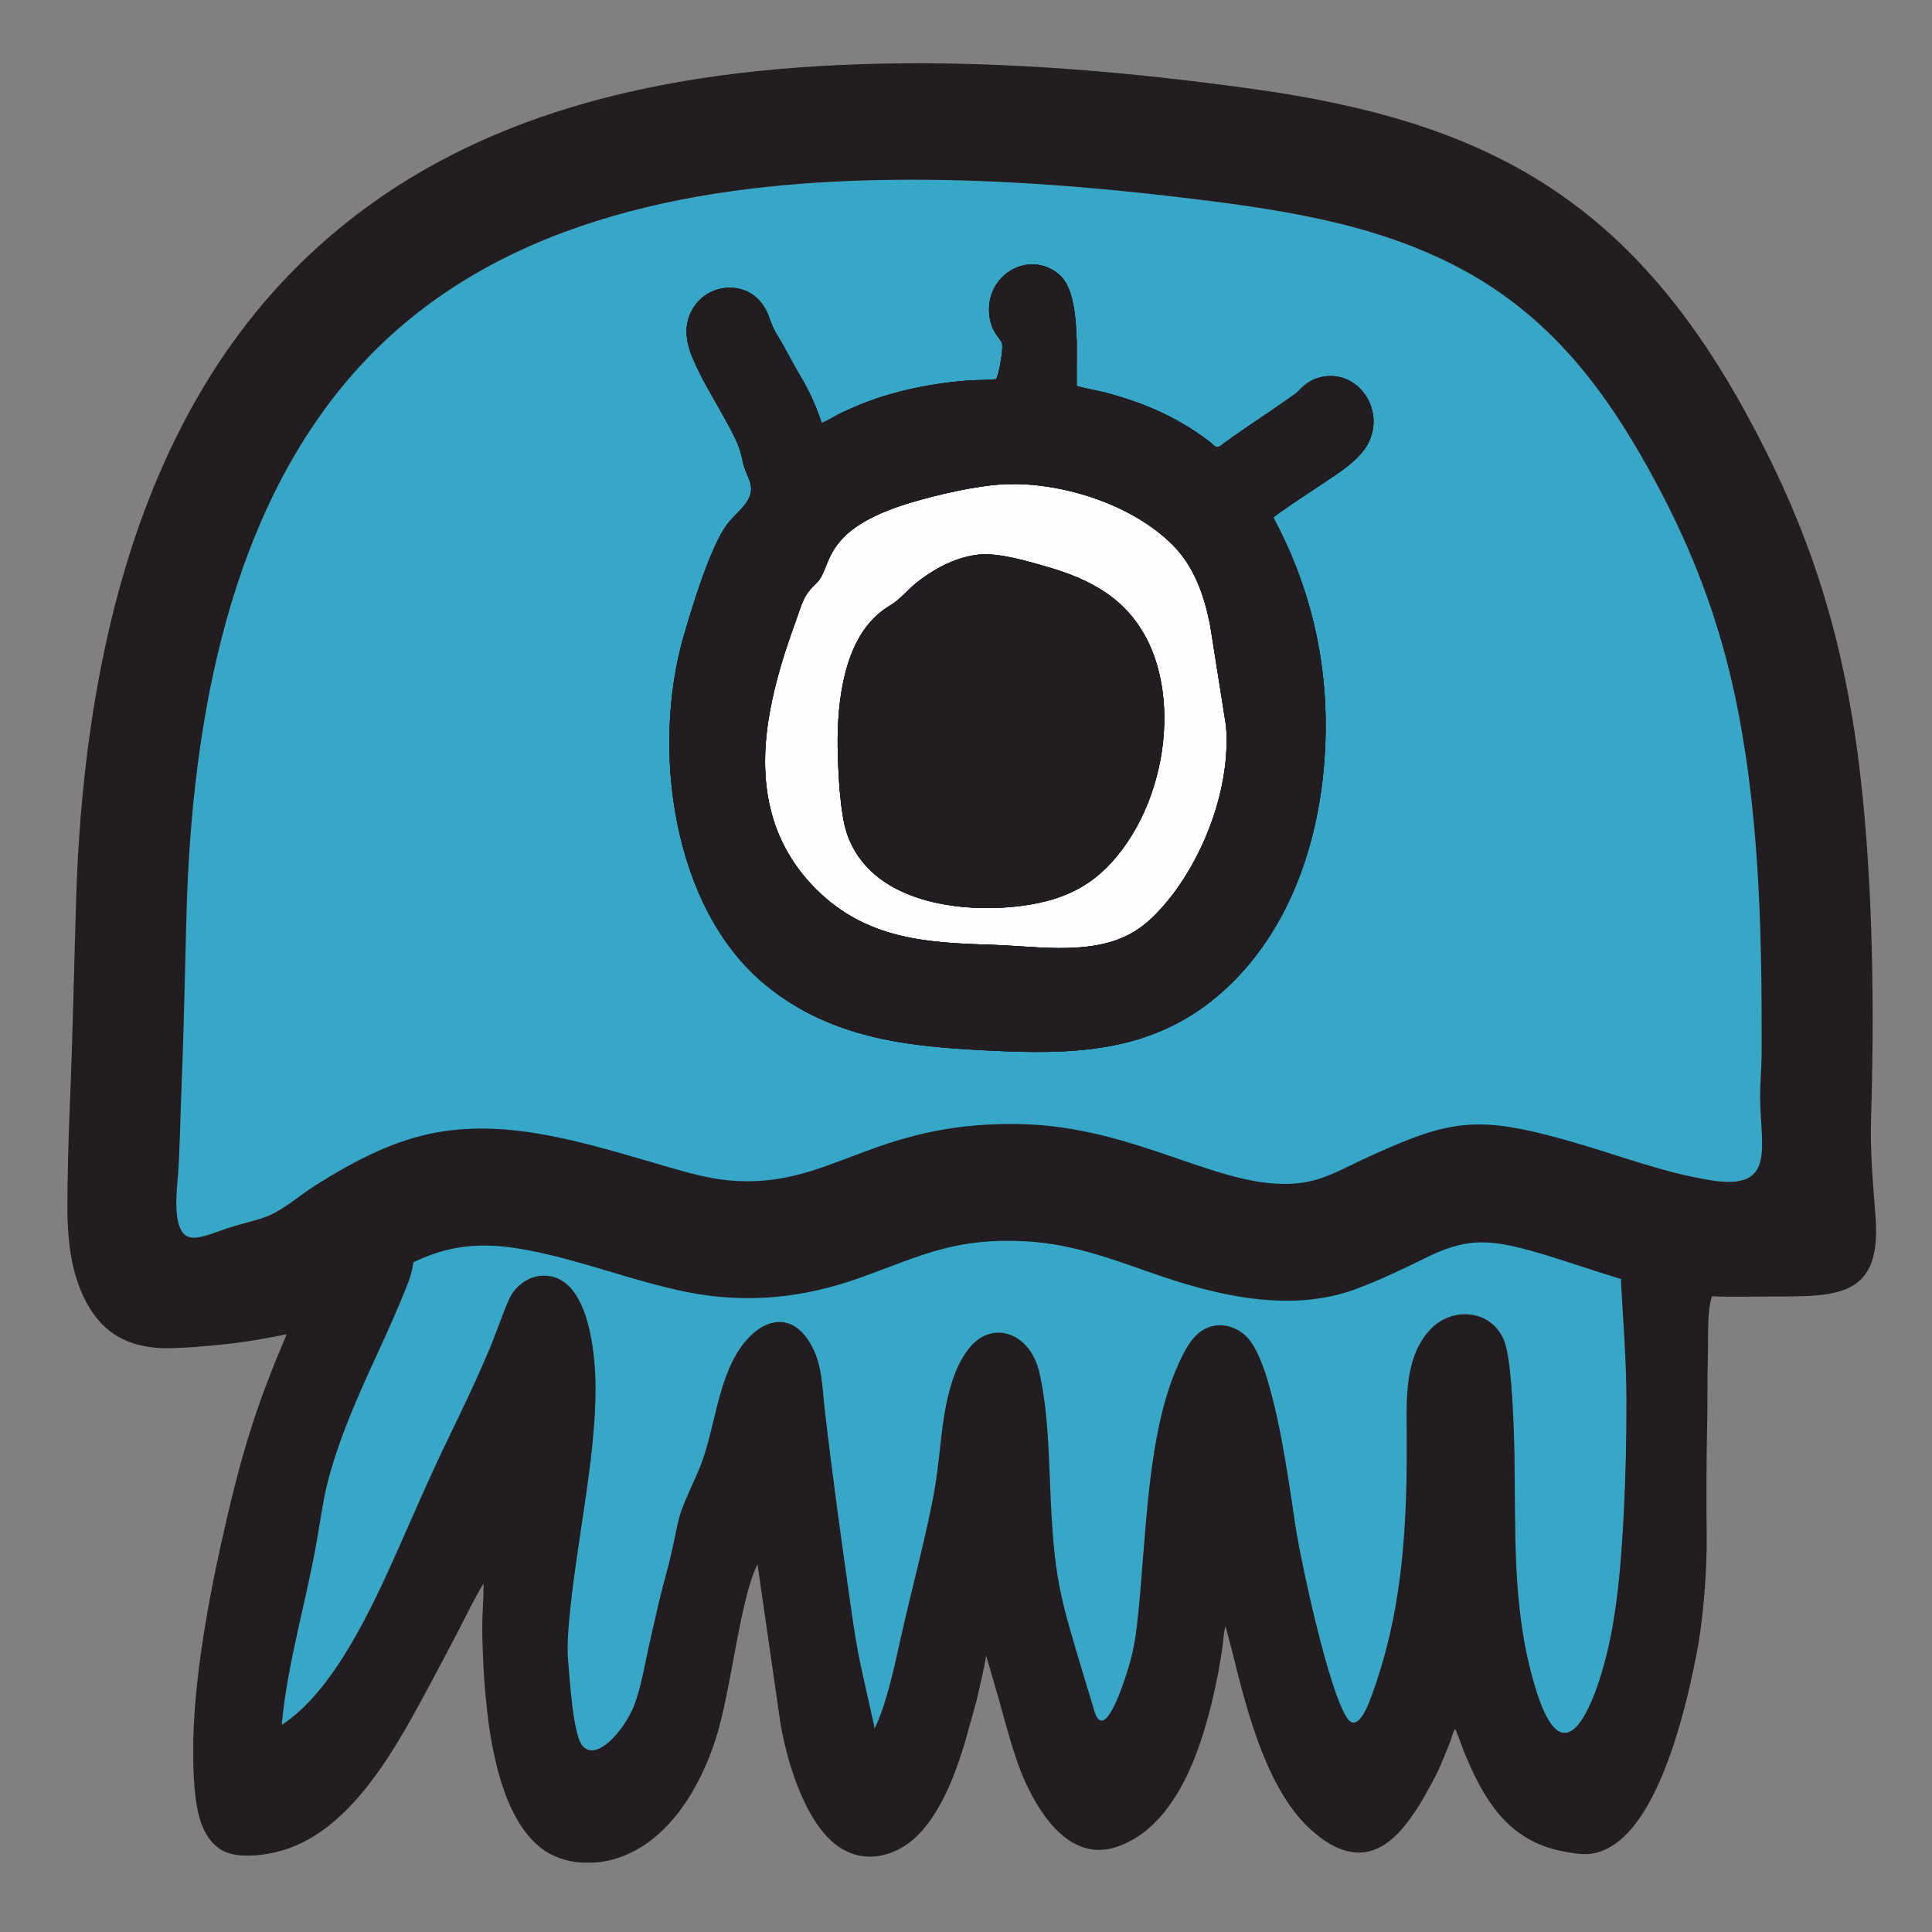 <svg xmlns="http://www.w3.org/2000/svg" version="1.1" xmlns:xlink="http://www.w3.org/1999/xlink" xmlns:svgjs="http://svgjs.dev/svgjs" width="24" height="24">
  <rect width="100%" height="100%" fill="#808080" stroke="none"/>
  <svg viewBox="0 0 24 24" fill="none" xmlns="http://www.w3.org/2000/svg">
  <g clip-path="url(#clip0_7501_120)">
    <path fill-rule="evenodd" clip-rule="evenodd" d="M12.375 4.71C12.409 4.653 12.471 4.32 12.444 4.255C12.418 4.193 12.3 4.111 12.287 3.881C12.26 3.4 12.789 3.102 13.155 3.409C13.355 3.577 13.366 4.003 13.376 4.254L13.375 4.794C13.508 4.833 13.656 4.854 13.794 4.894C14.255 5.024 14.628 5.187 15.019 5.481C15.081 5.528 15.102 5.585 15.172 5.531C15.299 5.432 15.643 5.201 15.79 5.102C15.871 5.048 16.032 4.956 16.095 4.893C16.197 4.789 16.263 4.719 16.409 4.685C16.863 4.58 17.221 5.089 16.991 5.516C16.877 5.726 16.62 5.88 16.433 6.006C16.311 6.089 15.902 6.354 15.818 6.43C16.345 7.416 16.55 8.469 16.439 9.598C16.341 10.586 15.983 11.555 15.277 12.236C14.445 13.039 13.482 13.104 12.407 13.056C11.376 13.009 10.366 12.935 9.516 12.242C8.354 11.294 8.083 9.302 8.497 7.887C8.601 7.53 8.823 6.797 9.03 6.517C9.158 6.343 9.41 6.206 9.307 5.96C9.192 5.684 9.254 5.797 9.191 5.59C9.13 5.387 8.817 4.888 8.703 4.659C8.703 4.658 8.702 4.657 8.702 4.656C8.589 4.429 8.466 4.181 8.564 3.922C8.658 3.677 8.9 3.543 9.144 3.58C9.258 3.597 9.369 3.658 9.45 3.744C9.535 3.835 9.55 3.941 9.594 4.052C9.627 4.134 9.695 4.219 9.737 4.303C9.919 4.665 10.044 4.776 10.208 5.255C10.267 5.235 10.37 5.168 10.435 5.137C10.695 5.013 10.901 4.936 11.183 4.864C11.457 4.793 11.773 4.743 12.057 4.725C12.146 4.719 12.297 4.723 12.375 4.71Z" fill="#36A7C7"></path>
    <path fill-rule="evenodd" clip-rule="evenodd" d="M5.135 15.681C5.118 15.819 5.074 15.926 5.017 16.068L5.008 16.088C4.904 16.344 4.792 16.588 4.681 16.831C4.508 17.209 4.336 17.584 4.194 18.001C4.057 18.403 4.029 18.577 3.975 18.903C3.965 18.968 3.953 19.039 3.939 19.119C3.889 19.413 3.822 19.71 3.755 20.007C3.649 20.48 3.542 20.954 3.5 21.427C4.15 21.009 4.63 19.952 4.947 19.242C5.002 19.119 5.056 18.997 5.11 18.875C5.241 18.576 5.371 18.279 5.514 17.983L5.564 17.88C5.746 17.502 5.929 17.123 6.09 16.736C6.112 16.684 6.143 16.602 6.176 16.513C6.242 16.34 6.317 16.139 6.354 16.082C6.486 15.875 6.739 15.781 6.958 15.896C7.339 16.096 7.402 16.895 7.398 17.283C7.393 17.816 7.311 18.364 7.233 18.892L7.224 18.953L7.21 19.046C7.145 19.479 7.023 20.291 7.057 20.629C7.06 20.66 7.063 20.703 7.068 20.754C7.09 21.031 7.133 21.558 7.232 21.682C7.405 21.898 7.751 21.499 7.873 21.196C7.941 21.028 7.983 20.823 8.023 20.63C8.035 20.572 8.046 20.515 8.058 20.461L8.066 20.425C8.119 20.189 8.171 19.954 8.231 19.72C8.243 19.673 8.255 19.626 8.268 19.58C8.289 19.504 8.309 19.427 8.327 19.351C8.36 19.208 8.381 19.11 8.396 19.034C8.444 18.803 8.45 18.774 8.658 18.314C8.753 18.104 8.809 17.874 8.864 17.644C8.925 17.395 8.985 17.146 9.095 16.92C9.345 16.41 9.811 16.203 10.089 16.73C10.189 16.919 10.209 17.135 10.229 17.349C10.234 17.399 10.238 17.449 10.244 17.498C10.338 18.317 10.45 19.122 10.566 19.938C10.605 20.211 10.64 20.451 10.699 20.721L10.866 21.473C11.008 21.169 11.095 20.773 11.171 20.428L11.198 20.31C11.239 20.123 11.291 19.912 11.344 19.694C11.446 19.274 11.555 18.828 11.614 18.477C11.641 18.32 11.658 18.161 11.676 18.002C11.683 17.938 11.69 17.873 11.698 17.808C11.74 17.451 11.827 16.967 12.079 16.703C12.363 16.407 12.801 16.571 12.911 17.049C13.006 17.466 13.024 17.932 13.041 18.363L13.044 18.427C13.089 19.575 13.156 19.797 13.442 20.749L13.505 20.959C13.516 20.994 13.527 21.03 13.538 21.066C13.556 21.126 13.575 21.186 13.592 21.246C13.713 21.672 13.955 20.915 13.992 20.798L13.995 20.79C14.069 20.559 14.098 20.412 14.126 20.17C14.155 19.917 14.176 19.645 14.198 19.363C14.264 18.522 14.336 17.605 14.643 16.937C14.717 16.776 14.804 16.599 14.96 16.513C15.139 16.414 15.353 16.467 15.494 16.614C15.791 16.924 15.969 18.126 16.064 18.765C16.077 18.855 16.089 18.934 16.099 18.997C16.17 19.442 16.51 21.022 16.737 21.346C16.87 21.537 17.006 21.159 17.046 21.046L17.05 21.035C17.118 20.847 17.176 20.657 17.226 20.463C17.459 19.561 17.482 18.63 17.474 17.701C17.47 17.29 17.474 16.817 17.776 16.507C18.058 16.217 18.563 16.275 18.697 16.689C18.784 16.956 18.808 17.774 18.813 18.08C18.815 18.235 18.816 18.39 18.817 18.544C18.822 19.326 18.827 20.097 19.043 20.862C19.121 21.139 19.335 21.865 19.663 21.343C19.838 21.065 19.973 20.545 20.03 20.216C20.11 19.759 20.143 19.316 20.168 18.853C20.194 18.362 20.206 17.867 20.204 17.376C20.202 16.987 20.179 16.614 20.155 16.233C20.149 16.135 20.143 16.037 20.137 15.938L20.134 15.889L20.204 14.394C20.551 14.503 20.897 14.606 21.266 14.665C22.07 14.791 21.868 14.242 21.865 13.633C21.864 13.451 21.884 13.27 21.884 13.088C21.888 11.683 21.863 10.259 21.6 8.877C21.374 7.689 20.977 6.688 20.382 5.654C19.835 4.703 19.192 3.927 18.251 3.395C17.204 2.803 16.016 2.617 14.851 2.474C13.51 2.31 12.16 2.204 10.81 2.239C8.549 2.299 6.098 2.765 4.464 4.556C2.85 6.324 2.388 8.94 2.318 11.307C2.297 12.037 2.285 12.764 2.256 13.495C2.241 13.852 2.236 14.215 2.213 14.57C2.201 14.759 2.109 15.381 2.406 15.376C2.526 15.374 2.707 15.298 2.825 15.258C2.969 15.21 3.112 15.179 3.254 15.134C3.499 15.056 3.707 14.857 3.928 14.719C4.303 14.484 4.692 14.27 5.11 14.144L5.128 15.248L5.135 15.681ZM12.444 4.255C12.471 4.32 12.409 4.653 12.375 4.71C12.297 4.723 12.146 4.719 12.057 4.725C11.773 4.743 11.457 4.793 11.183 4.864C10.901 4.936 10.695 5.013 10.435 5.137C10.37 5.168 10.267 5.235 10.208 5.255C10.044 4.776 9.919 4.665 9.737 4.303C9.695 4.219 9.627 4.134 9.594 4.052C9.55 3.941 9.535 3.835 9.45 3.744C9.369 3.658 9.258 3.597 9.144 3.58C8.9 3.543 8.658 3.677 8.564 3.922C8.466 4.181 8.589 4.429 8.702 4.656L8.703 4.659C8.817 4.888 9.13 5.387 9.191 5.59C9.254 5.797 9.192 5.684 9.307 5.96C9.41 6.206 9.158 6.343 9.03 6.517C8.823 6.797 8.601 7.53 8.497 7.887C8.083 9.302 8.354 11.294 9.516 12.242C10.366 12.935 11.376 13.009 12.407 13.056C13.482 13.104 14.445 13.039 15.277 12.236C15.983 11.555 16.341 10.586 16.439 9.598C16.55 8.469 16.345 7.416 15.818 6.43C15.902 6.354 16.311 6.089 16.433 6.006C16.62 5.88 16.877 5.726 16.991 5.516C17.221 5.089 16.863 4.58 16.409 4.685C16.263 4.719 16.197 4.789 16.095 4.893C16.032 4.956 15.871 5.048 15.79 5.102C15.643 5.201 15.299 5.432 15.172 5.531C15.102 5.585 15.081 5.528 15.019 5.481C14.628 5.187 14.255 5.024 13.794 4.894C13.656 4.854 13.508 4.833 13.375 4.794L13.376 4.254C13.366 4.003 13.355 3.577 13.155 3.409C12.789 3.102 12.26 3.4 12.287 3.881C12.3 4.111 12.418 4.193 12.444 4.255Z" fill="#36A7C7"></path>
    <path fill-rule="evenodd" clip-rule="evenodd" d="M12.159 6.889C12.401 6.862 12.782 6.976 13.023 7.046C13.276 7.12 13.527 7.217 13.748 7.37C14.216 7.694 14.429 8.209 14.46 8.786C14.491 9.364 14.325 9.988 14.006 10.46C13.668 10.961 13.274 11.174 12.702 11.251C11.953 11.351 10.806 11.224 10.517 10.342C10.439 10.104 10.416 9.638 10.408 9.379C10.391 8.831 10.452 8.085 10.852 7.682C10.998 7.535 11.076 7.525 11.154 7.452C11.251 7.36 11.319 7.285 11.43 7.204C11.647 7.042 11.893 6.919 12.159 6.889ZM12.484 6.015C12.137 6.03 11.643 6.145 11.306 6.246C10.178 6.586 10.346 7.05 10.145 7.241C9.973 7.404 9.969 7.486 9.888 7.709C9.753 8.079 9.633 8.454 9.563 8.844C9.411 9.685 9.536 10.447 10.142 11.05C10.757 11.661 11.495 11.713 12.296 11.736C12.731 11.748 13.184 11.819 13.615 11.743C14.008 11.674 14.242 11.509 14.499 11.198C14.964 10.634 15.292 9.766 15.23 9.016L15.031 7.757C14.956 7.387 14.832 7.033 14.566 6.768C14.053 6.257 13.178 5.987 12.484 6.015Z" fill="#FEFEFE"></path>
    <path fill-rule="evenodd" clip-rule="evenodd" d="M12.484 6.015C13.178 5.987 14.053 6.256 14.566 6.768C14.832 7.033 14.956 7.387 15.031 7.757L15.23 9.016C15.292 9.766 14.964 10.634 14.499 11.198C14.242 11.509 14.008 11.674 13.615 11.743C13.307 11.797 12.986 11.776 12.67 11.755C12.545 11.747 12.42 11.739 12.296 11.735C11.495 11.712 10.757 11.661 10.142 11.05C9.536 10.447 9.411 9.684 9.563 8.844C9.633 8.454 9.753 8.079 9.888 7.709C9.969 7.486 9.973 7.404 10.145 7.24C10.197 7.19 10.225 7.122 10.257 7.041C10.347 6.815 10.473 6.497 11.306 6.246C11.643 6.145 12.137 6.03 12.484 6.015ZM12.375 4.709C12.297 4.723 12.146 4.719 12.057 4.725C11.773 4.743 11.457 4.793 11.182 4.863C10.901 4.936 10.695 5.013 10.435 5.137C10.37 5.168 10.267 5.235 10.208 5.254C10.099 4.937 10.008 4.781 9.905 4.607C9.825 4.471 9.757 4.328 9.673 4.194C9.623 4.115 9.587 4.037 9.562 3.962C9.497 3.765 9.361 3.612 9.144 3.58C8.9 3.543 8.658 3.676 8.564 3.922C8.466 4.181 8.589 4.429 8.702 4.656L8.703 4.659C8.743 4.741 8.809 4.856 8.88 4.981C9.008 5.206 9.152 5.459 9.191 5.59C9.254 5.797 9.192 5.683 9.307 5.96C9.383 6.143 9.264 6.266 9.145 6.388C9.104 6.43 9.063 6.472 9.03 6.517C8.823 6.797 8.601 7.53 8.497 7.886C8.083 9.302 8.354 11.294 9.516 12.241C10.366 12.935 11.376 13.009 12.407 13.056C13.482 13.104 14.445 13.039 15.277 12.236C15.983 11.555 16.341 10.586 16.439 9.598C16.55 8.469 16.345 7.415 15.818 6.429C15.884 6.37 16.151 6.193 16.321 6.081C16.404 6.026 16.446 5.997 16.496 5.964C16.674 5.846 16.89 5.703 16.991 5.516C17.221 5.088 16.863 4.58 16.409 4.685C16.268 4.718 16.202 4.784 16.105 4.882C16.105 4.882 15.871 5.048 15.79 5.102C15.643 5.2 15.299 5.432 15.172 5.531C15.102 5.585 15.081 5.527 15.019 5.481C14.628 5.187 14.255 5.024 13.794 4.893C13.656 4.854 13.508 4.833 13.375 4.794L13.376 4.254C13.375 4.247 13.375 4.241 13.375 4.234C13.365 3.981 13.35 3.572 13.155 3.409C12.789 3.102 12.26 3.4 12.287 3.881C12.296 4.05 12.363 4.139 12.407 4.199C12.424 4.22 12.437 4.238 12.444 4.255C12.471 4.32 12.409 4.652 12.375 4.709Z" fill="#211D21"></path>
    <path fill-rule="evenodd" clip-rule="evenodd" d="M12.159 6.889C11.893 6.919 11.647 7.042 11.43 7.204C11.284 7.311 11.204 7.432 11.056 7.522C11.003 7.555 10.94 7.594 10.852 7.682C10.452 8.085 10.391 8.831 10.408 9.379C10.415 9.638 10.439 10.104 10.517 10.342C10.806 11.224 11.953 11.351 12.702 11.251C13.274 11.174 13.668 10.961 14.006 10.46C14.325 9.988 14.491 9.364 14.46 8.786C14.429 8.209 14.216 7.694 13.748 7.37C13.527 7.217 13.276 7.12 13.023 7.046C12.782 6.975 12.396 6.862 12.159 6.889Z" fill="#211D21"></path>
    <path fill-rule="evenodd" clip-rule="evenodd" d="M12.057 4.725C12.146 4.719 12.297 4.723 12.375 4.709C12.409 4.652 12.471 4.32 12.444 4.255C12.437 4.238 12.424 4.22 12.407 4.199C12.363 4.139 12.296 4.05 12.287 3.881C12.26 3.4 12.789 3.102 13.155 3.409C13.35 3.572 13.365 3.981 13.375 4.234L13.376 4.254L13.375 4.794C13.508 4.833 13.656 4.854 13.794 4.893C14.255 5.024 14.628 5.187 15.019 5.481C15.081 5.527 15.102 5.585 15.172 5.531C15.299 5.432 15.643 5.2 15.79 5.102C15.871 5.048 16.105 4.882 16.105 4.882C16.202 4.784 16.268 4.718 16.409 4.685C16.863 4.58 17.221 5.088 16.991 5.516C16.89 5.703 16.674 5.846 16.496 5.964C16.446 5.997 16.404 6.026 16.321 6.081C16.151 6.193 15.884 6.37 15.818 6.429C16.345 7.415 16.55 8.469 16.439 9.598C16.341 10.586 15.983 11.555 15.277 12.236C14.445 13.039 13.482 13.104 12.407 13.056C11.376 13.009 10.366 12.935 9.516 12.241C8.354 11.294 8.083 9.302 8.497 7.886C8.601 7.53 8.823 6.797 9.03 6.517C9.063 6.472 9.104 6.43 9.145 6.388C9.264 6.266 9.383 6.143 9.307 5.96C9.192 5.683 9.254 5.797 9.191 5.59C9.152 5.459 9.008 5.206 8.88 4.981C8.809 4.856 8.743 4.741 8.703 4.659L8.702 4.656C8.589 4.429 8.466 4.181 8.564 3.922C8.658 3.676 8.9 3.543 9.144 3.58C9.361 3.612 9.497 3.765 9.562 3.962C9.587 4.037 9.623 4.115 9.673 4.194C9.757 4.328 9.825 4.471 9.905 4.607C10.008 4.781 10.099 4.937 10.208 5.254C10.267 5.235 10.37 5.168 10.435 5.137C10.695 5.013 10.901 4.936 11.182 4.863C11.457 4.793 11.773 4.743 12.057 4.725ZM14.566 6.768C14.053 6.256 13.178 5.987 12.484 6.015C12.137 6.03 11.643 6.145 11.306 6.246C10.473 6.497 10.347 6.815 10.257 7.041C10.225 7.122 10.197 7.19 10.145 7.24C9.973 7.404 9.969 7.486 9.888 7.709C9.753 8.079 9.633 8.454 9.563 8.844C9.411 9.684 9.536 10.447 10.142 11.05C10.757 11.661 11.495 11.712 12.296 11.735C12.42 11.739 12.545 11.747 12.67 11.755C12.986 11.776 13.307 11.797 13.615 11.743C14.008 11.674 14.242 11.509 14.499 11.198C14.964 10.634 15.292 9.766 15.23 9.016L15.031 7.757C14.956 7.387 14.832 7.033 14.566 6.768ZM12.159 6.889C11.893 6.919 11.647 7.042 11.43 7.204C11.284 7.311 11.204 7.432 11.056 7.522C11.003 7.555 10.94 7.594 10.852 7.682C10.452 8.085 10.391 8.831 10.408 9.379C10.415 9.638 10.439 10.104 10.517 10.342C10.806 11.224 11.953 11.351 12.702 11.251C13.274 11.174 13.668 10.961 14.006 10.46C14.325 9.988 14.491 9.364 14.46 8.786C14.429 8.209 14.216 7.694 13.748 7.37C13.527 7.217 13.276 7.12 13.023 7.046C12.782 6.975 12.396 6.862 12.159 6.889Z" fill="#211D21"></path>
    <path fill-rule="evenodd" clip-rule="evenodd" d="M2.018 16.748C1.606 16.729 1.249 16.582 1.022 16.074C0.882 15.761 0.845 15.417 0.837 15.074C0.837 14.613 0.85 14.154 0.869 13.693C0.904 12.848 0.92 12.009 0.946 11.165C1.031 8.415 1.639 5.467 3.548 3.459C5.516 1.389 8.249 0.851 10.927 0.791C12.478 0.757 14.033 0.893 15.57 1.106C18.421 1.502 20.214 2.446 21.679 5.113C22.363 6.358 22.777 7.507 23.012 8.928C23.262 10.446 23.292 12.339 23.243 13.882L23.243 13.893C23.23 14.309 23.268 14.708 23.299 15.121C23.38 16.206 22.721 16.094 21.808 16.107C21.615 16.11 21.44 16.111 21.266 16.103C21.241 16.189 21.229 16.273 21.224 16.362C21.214 16.546 21.22 16.729 21.215 16.898C21.207 17.143 21.213 17.382 21.208 17.625C21.198 18.112 21.195 18.6 21.201 19.087C21.206 19.484 21.162 20.065 21.094 20.443C20.967 21.139 20.641 22.591 19.994 22.949C19.789 23.063 19.634 23.04 19.415 22.998C18.73 22.867 18.425 22.352 18.177 21.736C18.161 21.698 18.091 21.494 18.076 21.48C18.052 21.504 18.028 21.604 18.011 21.646C17.941 21.815 17.895 21.949 17.804 22.117C17.69 22.329 17.608 22.479 17.458 22.669C17.1 23.122 16.715 23.108 16.301 22.744C15.747 22.257 15.497 21.286 15.317 20.556L15.224 20.2C15.202 20.273 15.2 20.354 15.19 20.429C15.126 20.897 15.001 21.439 14.829 21.866C14.643 22.324 14.348 22.782 13.874 22.942C13.321 23.129 12.943 22.591 12.736 22.134C12.574 21.777 12.479 21.339 12.364 20.958L12.249 20.563C12.231 20.713 12.184 20.886 12.152 21.036C12.12 21.183 12.072 21.332 12.033 21.478C11.905 21.96 11.666 22.653 11.244 22.926C10.984 23.095 10.675 23.12 10.414 22.938C10.008 22.656 9.778 21.897 9.696 21.415L9.41 19.432C9.189 19.875 9.086 20.985 8.896 21.586C8.704 22.192 8.331 22.829 7.736 23.059C7.624 23.102 7.503 23.13 7.381 23.138H7.221C7.037 23.125 6.858 23.066 6.711 22.949C6.466 22.754 6.312 22.42 6.22 22.118C6.106 21.74 6.058 21.37 6.024 20.977C6.004 20.743 5.98 20.239 5.997 20C5.999 19.963 6.013 19.689 6.004 19.674C5.889 19.865 5.772 20.108 5.667 20.31C5.567 20.501 5.433 20.752 5.332 20.942C4.926 21.7 4.378 22.718 3.53 22.98C3.311 23.047 2.933 23.105 2.733 22.97C2.52 22.827 2.456 22.555 2.427 22.308C2.413 22.185 2.405 22.056 2.401 21.924V21.607C2.424 20.693 2.635 19.642 2.823 18.842C2.945 18.32 3.075 17.836 3.259 17.333C3.354 17.074 3.454 16.825 3.562 16.575C3.562 16.575 3.157 16.66 2.811 16.697C2.546 16.725 2.285 16.748 2.018 16.748ZM14.851 2.474C13.51 2.31 12.16 2.204 10.81 2.239C8.549 2.298 6.098 2.764 4.464 4.556C2.85 6.324 2.387 8.94 2.318 11.307C2.297 12.037 2.285 12.764 2.255 13.495C2.241 13.851 2.236 14.215 2.213 14.57C2.201 14.758 2.109 15.381 2.405 15.376C2.526 15.374 2.707 15.298 2.825 15.258C2.968 15.21 3.111 15.179 3.253 15.134C3.499 15.056 3.707 14.857 3.928 14.719C4.401 14.422 4.896 14.16 5.445 14.064C6.363 13.904 7.296 14.207 8.178 14.461C8.472 14.546 8.755 14.636 9.061 14.664C10.306 14.777 10.819 13.937 12.642 13.963C14.153 13.983 15.207 14.831 16.178 14.692C16.468 14.65 16.695 14.511 16.958 14.39C18.026 13.899 18.345 13.843 19.548 14.19C20.128 14.357 20.666 14.57 21.266 14.664C22.07 14.791 21.868 14.242 21.865 13.633C21.864 13.451 21.883 13.27 21.884 13.088C21.888 11.683 21.863 10.258 21.6 8.877C21.374 7.688 20.977 6.687 20.382 5.654C19.835 4.703 19.192 3.927 18.251 3.395C17.203 2.803 16.015 2.617 14.851 2.474ZM17.714 15.624C18.059 15.454 18.32 15.391 18.701 15.462C19.091 15.534 19.632 15.736 20.137 15.889V15.938C20.165 16.424 20.202 16.887 20.204 17.376C20.206 17.867 20.194 18.362 20.168 18.853C20.143 19.316 20.11 19.759 20.03 20.216C19.973 20.545 19.838 21.065 19.663 21.343C19.335 21.865 19.121 21.139 19.043 20.862C18.785 19.947 18.829 19.021 18.813 18.08C18.808 17.774 18.784 16.956 18.697 16.689C18.563 16.275 18.058 16.217 17.776 16.507C17.474 16.817 17.47 17.29 17.474 17.701C17.482 18.63 17.459 19.561 17.226 20.463C17.176 20.657 17.118 20.847 17.05 21.035C17.016 21.13 16.875 21.544 16.737 21.346C16.51 21.022 16.17 19.442 16.099 18.997C16.017 18.482 15.833 16.968 15.494 16.614C15.353 16.467 15.139 16.414 14.96 16.513C14.804 16.599 14.717 16.776 14.643 16.937C14.233 17.828 14.242 19.162 14.126 20.17C14.098 20.412 14.069 20.559 13.995 20.79C13.967 20.875 13.716 21.683 13.592 21.246C13.565 21.15 13.534 21.055 13.505 20.959C13.165 19.823 13.092 19.655 13.044 18.427C13.026 17.978 13.011 17.487 12.911 17.049C12.801 16.571 12.363 16.407 12.079 16.703C11.827 16.967 11.74 17.451 11.698 17.808C11.671 18.031 11.652 18.256 11.614 18.477C11.524 19.01 11.32 19.764 11.198 20.31C11.115 20.679 11.025 21.133 10.866 21.473L10.699 20.721C10.64 20.451 10.605 20.211 10.566 19.938C10.45 19.122 10.338 18.317 10.244 17.498C10.214 17.238 10.213 16.964 10.089 16.73C9.811 16.203 9.345 16.41 9.095 16.92C8.883 17.354 8.856 17.876 8.658 18.314C8.381 18.926 8.462 18.775 8.327 19.351C8.298 19.474 8.262 19.597 8.231 19.72C8.171 19.954 8.111 20.225 8.058 20.461C8.006 20.695 7.961 20.978 7.873 21.196C7.751 21.499 7.405 21.898 7.232 21.682C7.114 21.535 7.076 20.821 7.057 20.629C7.02 20.265 7.165 19.351 7.224 18.953C7.305 18.407 7.393 17.837 7.398 17.283C7.402 16.895 7.339 16.096 6.958 15.896C6.739 15.781 6.486 15.875 6.354 16.082C6.299 16.169 6.154 16.584 6.09 16.736C5.914 17.159 5.712 17.571 5.514 17.983C5.313 18.401 5.136 18.819 4.947 19.242C4.63 19.952 4.15 21.009 3.5 21.427C3.568 20.657 3.809 19.883 3.939 19.119C4.022 18.637 4.03 18.483 4.194 18.001C4.427 17.317 4.742 16.743 5.008 16.088C5.07 15.936 5.117 15.825 5.135 15.681C5.554 15.48 5.95 15.415 6.546 15.528C7.217 15.654 7.864 15.915 8.527 16.049C9.271 16.199 9.983 16.126 10.695 15.869C11.459 15.593 11.863 15.374 12.742 15.42C13.469 15.459 14.04 15.744 14.722 15.948C15.408 16.152 16.159 16.267 16.846 16.012C17.141 15.902 17.431 15.763 17.714 15.624Z" fill="#211D21"></path>
    <path fill-rule="evenodd" clip-rule="evenodd" d="M11.182 4.863C11.457 4.793 11.773 4.743 12.057 4.725C12.146 4.719 12.297 4.723 12.375 4.709C12.409 4.652 12.471 4.32 12.444 4.255C12.437 4.238 12.424 4.22 12.407 4.199C12.363 4.139 12.296 4.05 12.287 3.881C12.26 3.4 12.789 3.102 13.155 3.409C13.35 3.572 13.365 3.981 13.375 4.234L13.376 4.254L13.375 4.794C13.508 4.833 13.656 4.854 13.794 4.893C14.255 5.024 14.628 5.187 15.019 5.481C15.081 5.527 15.102 5.585 15.172 5.531C15.299 5.432 15.643 5.2 15.79 5.102C15.871 5.048 16.105 4.882 16.105 4.882C16.202 4.784 16.268 4.718 16.409 4.685C16.863 4.58 17.221 5.088 16.991 5.516C16.89 5.703 16.674 5.846 16.496 5.964C16.446 5.997 16.404 6.026 16.321 6.081C16.151 6.193 15.884 6.37 15.818 6.429C16.345 7.415 16.55 8.469 16.439 9.598C16.341 10.586 15.983 11.555 15.277 12.236C14.445 13.039 13.482 13.104 12.407 13.056C11.376 13.009 10.366 12.935 9.516 12.241C8.354 11.294 8.083 9.302 8.497 7.886C8.601 7.53 8.823 6.797 9.03 6.517C9.063 6.472 9.104 6.43 9.145 6.388C9.264 6.266 9.383 6.143 9.307 5.96C9.192 5.683 9.254 5.797 9.191 5.59C9.152 5.459 9.008 5.206 8.88 4.981C8.809 4.856 8.743 4.741 8.703 4.659L8.702 4.656C8.589 4.429 8.466 4.181 8.564 3.922C8.658 3.676 8.9 3.543 9.144 3.58C9.361 3.612 9.497 3.765 9.562 3.962C9.587 4.037 9.623 4.115 9.673 4.194C9.757 4.328 9.825 4.471 9.905 4.607C10.008 4.781 10.099 4.937 10.208 5.254C10.267 5.235 10.37 5.168 10.435 5.137C10.695 5.013 10.901 4.936 11.182 4.863ZM14.566 6.768C14.053 6.256 13.178 5.987 12.484 6.015C12.137 6.03 11.643 6.145 11.306 6.246C10.473 6.497 10.347 6.815 10.257 7.041C10.225 7.122 10.197 7.19 10.145 7.24C9.973 7.404 9.969 7.486 9.888 7.709C9.753 8.079 9.633 8.454 9.563 8.844C9.411 9.684 9.536 10.447 10.142 11.05C10.757 11.661 11.495 11.712 12.296 11.735C12.42 11.739 12.545 11.747 12.67 11.755C12.986 11.776 13.307 11.797 13.615 11.743C14.008 11.674 14.242 11.509 14.499 11.198C14.964 10.634 15.292 9.766 15.23 9.016L15.031 7.757C14.956 7.387 14.832 7.033 14.566 6.768ZM12.159 6.889C11.893 6.919 11.647 7.042 11.43 7.204C11.284 7.311 11.204 7.432 11.056 7.522C11.003 7.555 10.94 7.594 10.852 7.682C10.452 8.085 10.391 8.831 10.408 9.379C10.415 9.638 10.439 10.104 10.517 10.342C10.806 11.224 11.953 11.351 12.702 11.251C13.274 11.174 13.668 10.961 14.006 10.46C14.325 9.988 14.491 9.364 14.46 8.786C14.429 8.209 14.216 7.694 13.748 7.37C13.527 7.217 13.276 7.12 13.023 7.046C12.782 6.975 12.396 6.862 12.159 6.889Z" fill="#211D21"></path>
  </g>
  <defs>
    <clipPath id="SvgjsClipPath1001">
      <rect width="24" height="24" fill="white"></rect>
    </clipPath>
  </defs>
</svg>
  <style>@media (prefers-color-scheme: light) { :root { filter: none; } }
@media (prefers-color-scheme: dark) { :root { filter: none; } }
</style>
</svg>